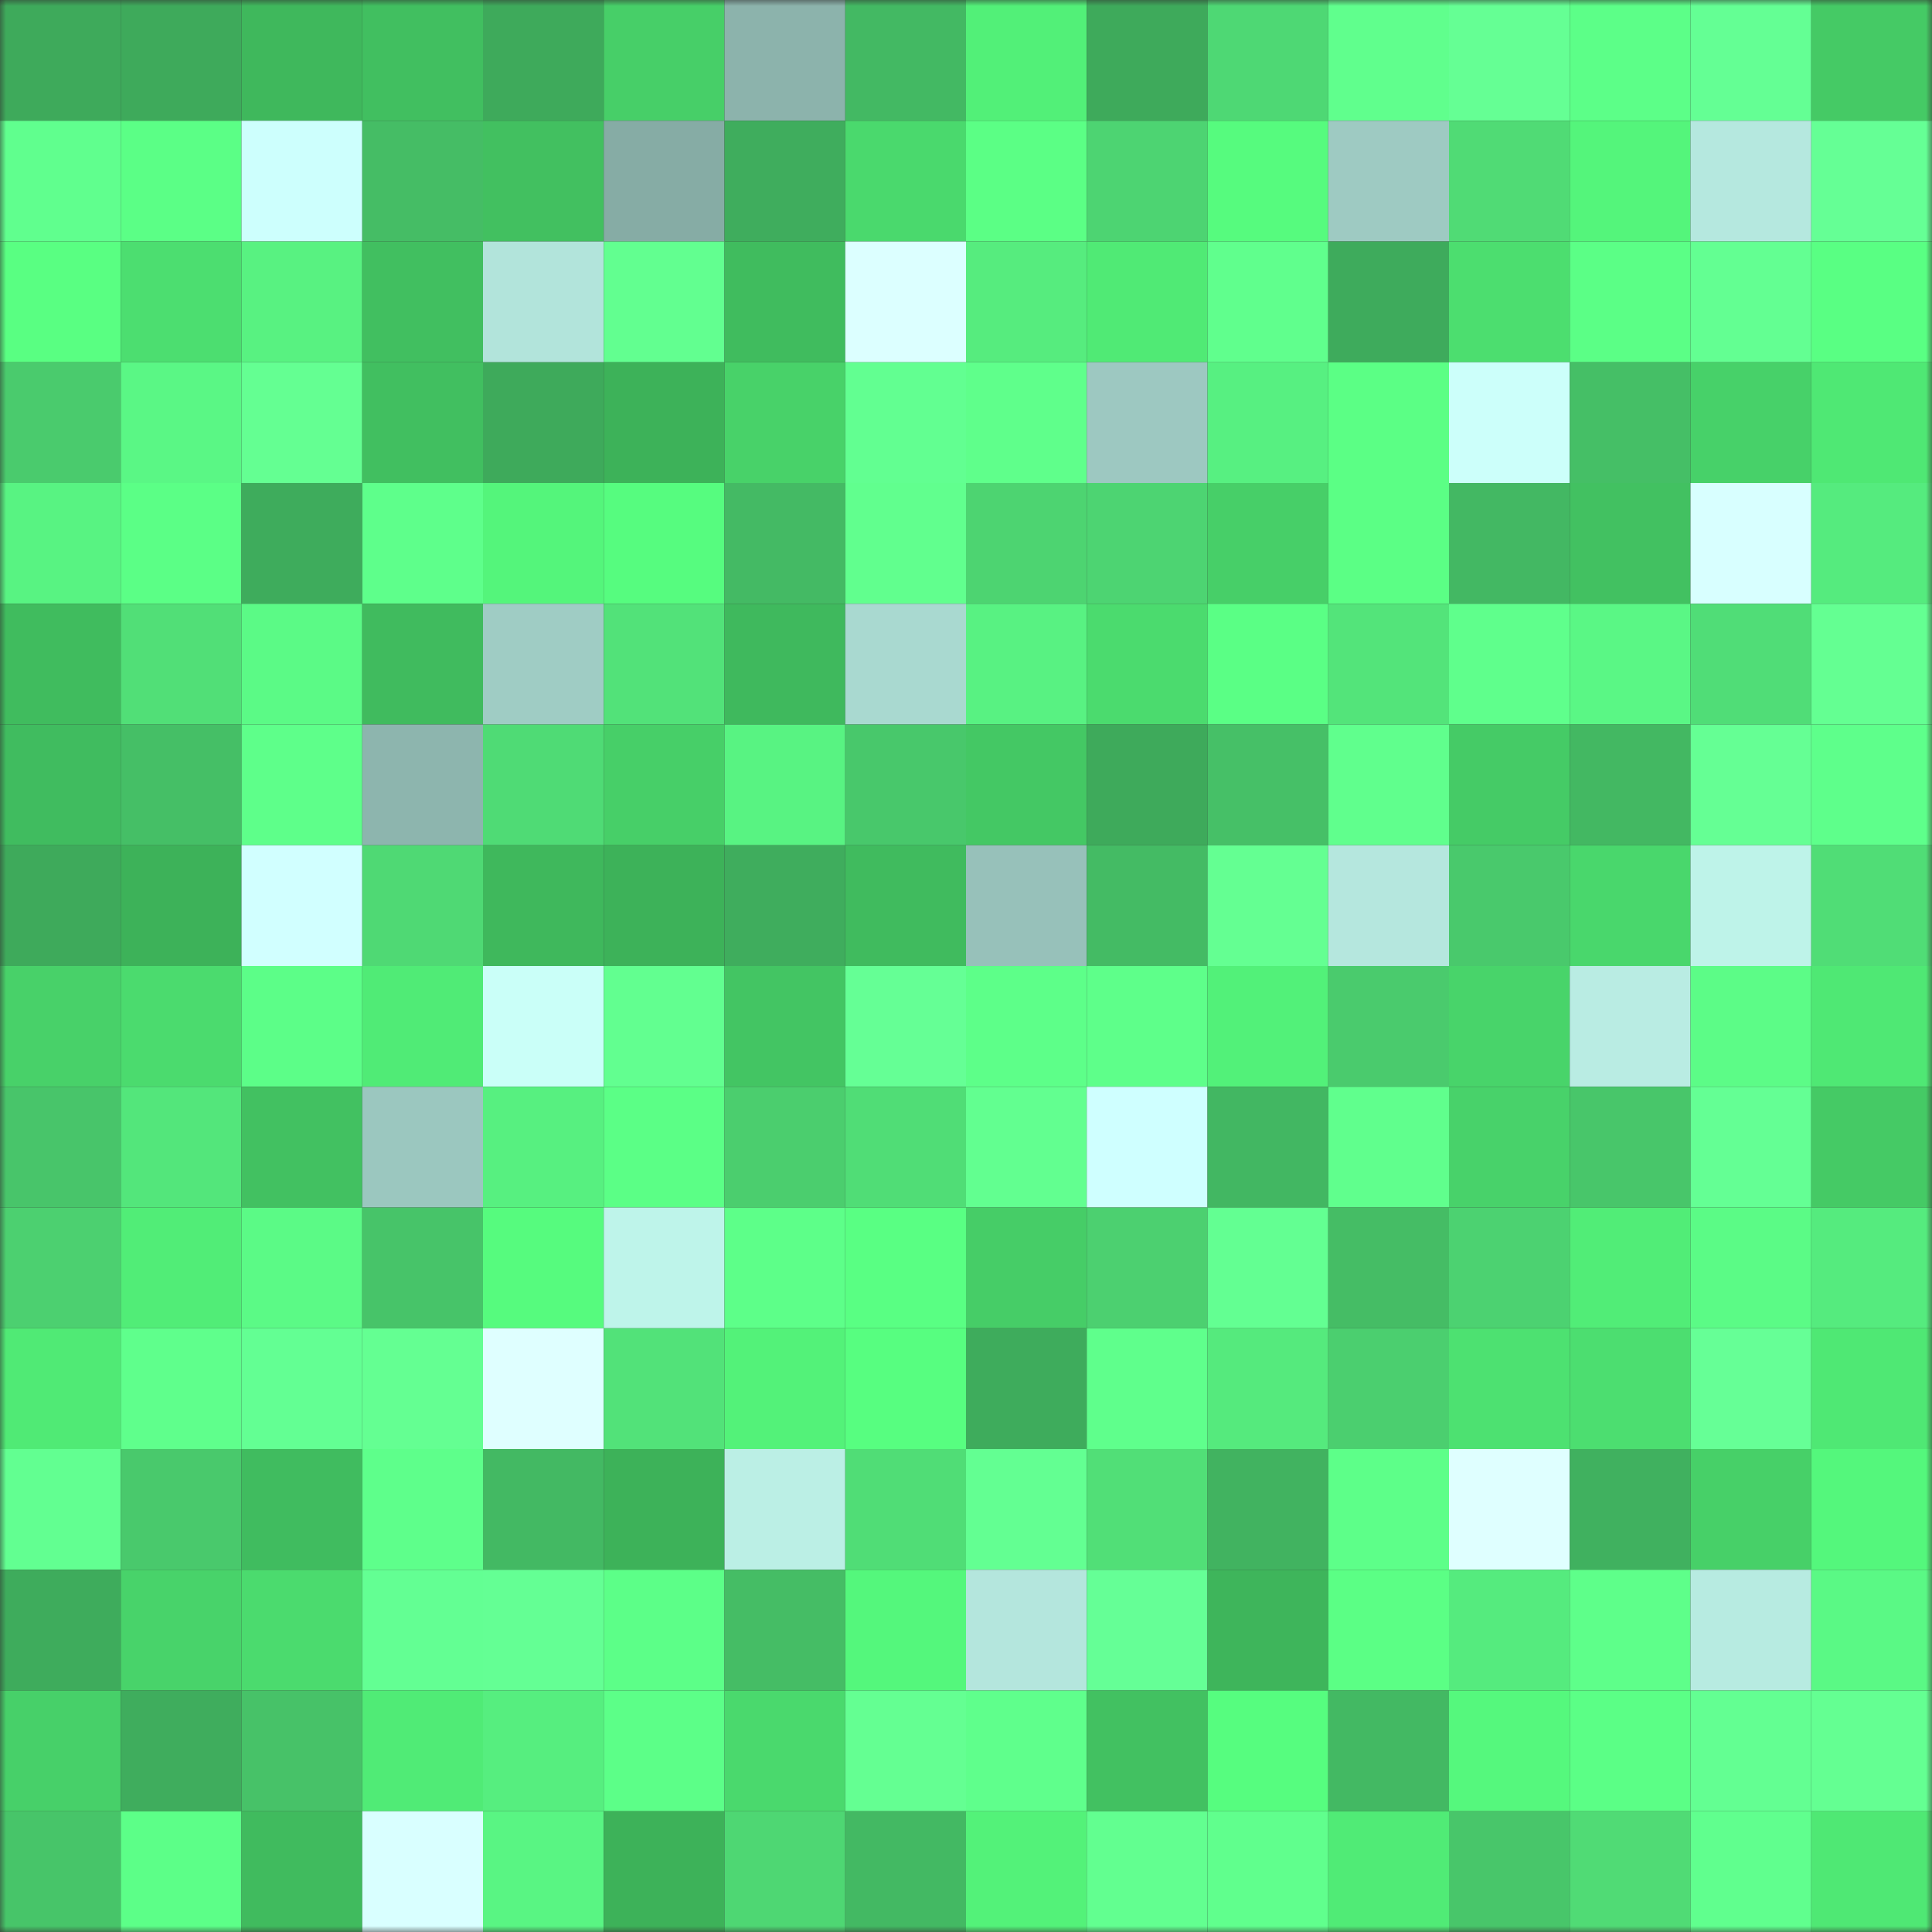 <svg viewBox="0 0 160 160" fill="none" role="img" xmlns="http://www.w3.org/2000/svg" width="240" height="240" name="lens%2Chaikaljim.lens"><rect x="0" y="0" width="160" height="160" fill="#333333" stroke="none"/><mask id="1093776370" mask-type="alpha" maskUnits="userSpaceOnUse" x="0" y="0" width="160" height="160"><rect width="160" height="160" fill="#FFFFFF"></rect></mask><g mask="url(#1093776370)"><rect x="0" y="0" width="10" height="10" fill="#3eaa5b"></rect><rect x="10" y="0" width="10" height="10" fill="#3eaa5b"></rect><rect x="20" y="0" width="10" height="10" fill="#3fb85c"></rect><rect x="30" y="0" width="10" height="10" fill="#41bf60"></rect><rect x="40" y="0" width="10" height="10" fill="#3eaa5b"></rect><rect x="50" y="0" width="10" height="10" fill="#47cf68"></rect><rect x="60" y="0" width="10" height="10" fill="#8cb3ac"></rect><rect x="70" y="0" width="10" height="10" fill="#43b963"></rect><rect x="80" y="0" width="10" height="10" fill="#52f078"></rect><rect x="90" y="0" width="10" height="10" fill="#3eaa5b"></rect><rect x="100" y="0" width="10" height="10" fill="#4ed874"></rect><rect x="110" y="0" width="10" height="10" fill="#60ff8d"></rect><rect x="120" y="0" width="10" height="10" fill="#65ff94"></rect><rect x="130" y="0" width="10" height="10" fill="#5cff88"></rect><rect x="140" y="0" width="10" height="10" fill="#64ff94"></rect><rect x="150" y="0" width="10" height="10" fill="#45ca65"></rect><rect x="0" y="10" width="10" height="10" fill="#60ff8e"></rect><rect x="10" y="10" width="10" height="10" fill="#5bff86"></rect><rect x="20" y="10" width="10" height="10" fill="#cdfffd"></rect><rect x="30" y="10" width="10" height="10" fill="#45bd65"></rect><rect x="40" y="10" width="10" height="10" fill="#42c060"></rect><rect x="50" y="10" width="10" height="10" fill="#86aca5"></rect><rect x="60" y="10" width="10" height="10" fill="#3fad5d"></rect><rect x="70" y="10" width="10" height="10" fill="#4ad96d"></rect><rect x="80" y="10" width="10" height="10" fill="#5bff85"></rect><rect x="90" y="10" width="10" height="10" fill="#4dd472"></rect><rect x="100" y="10" width="10" height="10" fill="#56fb7e"></rect><rect x="110" y="10" width="10" height="10" fill="#9ecac2"></rect><rect x="120" y="10" width="10" height="10" fill="#50db75"></rect><rect x="130" y="10" width="10" height="10" fill="#54f57b"></rect><rect x="140" y="10" width="10" height="10" fill="#b5e8df"></rect><rect x="150" y="10" width="10" height="10" fill="#65ff95"></rect><rect x="0" y="20" width="10" height="10" fill="#59ff82"></rect><rect x="10" y="20" width="10" height="10" fill="#4cde70"></rect><rect x="20" y="20" width="10" height="10" fill="#58f281"></rect><rect x="30" y="20" width="10" height="10" fill="#41bf60"></rect><rect x="40" y="20" width="10" height="10" fill="#b2e4db"></rect><rect x="50" y="20" width="10" height="10" fill="#62ff90"></rect><rect x="60" y="20" width="10" height="10" fill="#40bc5e"></rect><rect x="70" y="20" width="10" height="10" fill="#dcffff"></rect><rect x="80" y="20" width="10" height="10" fill="#56ec7e"></rect><rect x="90" y="20" width="10" height="10" fill="#50ea75"></rect><rect x="100" y="20" width="10" height="10" fill="#60ff8d"></rect><rect x="110" y="20" width="10" height="10" fill="#3eab5c"></rect><rect x="120" y="20" width="10" height="10" fill="#4cde6f"></rect><rect x="130" y="20" width="10" height="10" fill="#5bff86"></rect><rect x="140" y="20" width="10" height="10" fill="#63ff92"></rect><rect x="150" y="20" width="10" height="10" fill="#59ff83"></rect><rect x="0" y="30" width="10" height="10" fill="#4acb6d"></rect><rect x="10" y="30" width="10" height="10" fill="#5af785"></rect><rect x="20" y="30" width="10" height="10" fill="#64ff92"></rect><rect x="30" y="30" width="10" height="10" fill="#41bf60"></rect><rect x="40" y="30" width="10" height="10" fill="#3eaa5b"></rect><rect x="50" y="30" width="10" height="10" fill="#3db259"></rect><rect x="60" y="30" width="10" height="10" fill="#48d269"></rect><rect x="70" y="30" width="10" height="10" fill="#62ff91"></rect><rect x="80" y="30" width="10" height="10" fill="#5fff8b"></rect><rect x="90" y="30" width="10" height="10" fill="#9dc8c1"></rect><rect x="100" y="30" width="10" height="10" fill="#57f081"></rect><rect x="110" y="30" width="10" height="10" fill="#5bff85"></rect><rect x="120" y="30" width="10" height="10" fill="#ccfffa"></rect><rect x="130" y="30" width="10" height="10" fill="#45bf66"></rect><rect x="140" y="30" width="10" height="10" fill="#47d169"></rect><rect x="150" y="30" width="10" height="10" fill="#4fe874"></rect><rect x="0" y="40" width="10" height="10" fill="#58f382"></rect><rect x="10" y="40" width="10" height="10" fill="#5bff86"></rect><rect x="20" y="40" width="10" height="10" fill="#3eac5c"></rect><rect x="30" y="40" width="10" height="10" fill="#5eff8b"></rect><rect x="40" y="40" width="10" height="10" fill="#54f57b"></rect><rect x="50" y="40" width="10" height="10" fill="#56fc7f"></rect><rect x="60" y="40" width="10" height="10" fill="#44ba64"></rect><rect x="70" y="40" width="10" height="10" fill="#61ff8e"></rect><rect x="80" y="40" width="10" height="10" fill="#4dd471"></rect><rect x="90" y="40" width="10" height="10" fill="#4dd472"></rect><rect x="100" y="40" width="10" height="10" fill="#47cf68"></rect><rect x="110" y="40" width="10" height="10" fill="#5bff85"></rect><rect x="120" y="40" width="10" height="10" fill="#43b863"></rect><rect x="130" y="40" width="10" height="10" fill="#42c161"></rect><rect x="140" y="40" width="10" height="10" fill="#d8ffff"></rect><rect x="150" y="40" width="10" height="10" fill="#55eb7e"></rect><rect x="0" y="50" width="10" height="10" fill="#40bc5e"></rect><rect x="10" y="50" width="10" height="10" fill="#51df77"></rect><rect x="20" y="50" width="10" height="10" fill="#5bfa86"></rect><rect x="30" y="50" width="10" height="10" fill="#40bb5e"></rect><rect x="40" y="50" width="10" height="10" fill="#9fccc4"></rect><rect x="50" y="50" width="10" height="10" fill="#52e279"></rect><rect x="60" y="50" width="10" height="10" fill="#3fb95d"></rect><rect x="70" y="50" width="10" height="10" fill="#a9d9d0"></rect><rect x="80" y="50" width="10" height="10" fill="#58f282"></rect><rect x="90" y="50" width="10" height="10" fill="#4bdb6e"></rect><rect x="100" y="50" width="10" height="10" fill="#5aff85"></rect><rect x="110" y="50" width="10" height="10" fill="#53e47a"></rect><rect x="120" y="50" width="10" height="10" fill="#5fff8c"></rect><rect x="130" y="50" width="10" height="10" fill="#5af785"></rect><rect x="140" y="50" width="10" height="10" fill="#50dd77"></rect><rect x="150" y="50" width="10" height="10" fill="#64ff92"></rect><rect x="0" y="60" width="10" height="10" fill="#40bc5f"></rect><rect x="10" y="60" width="10" height="10" fill="#45bf66"></rect><rect x="20" y="60" width="10" height="10" fill="#5eff8a"></rect><rect x="30" y="60" width="10" height="10" fill="#8db5ae"></rect><rect x="40" y="60" width="10" height="10" fill="#4fdb75"></rect><rect x="50" y="60" width="10" height="10" fill="#47cf68"></rect><rect x="60" y="60" width="10" height="10" fill="#58f382"></rect><rect x="70" y="60" width="10" height="10" fill="#48c86b"></rect><rect x="80" y="60" width="10" height="10" fill="#44c864"></rect><rect x="90" y="60" width="10" height="10" fill="#3eaa5b"></rect><rect x="100" y="60" width="10" height="10" fill="#46c067"></rect><rect x="110" y="60" width="10" height="10" fill="#60ff8d"></rect><rect x="120" y="60" width="10" height="10" fill="#45cb66"></rect><rect x="130" y="60" width="10" height="10" fill="#43b862"></rect><rect x="140" y="60" width="10" height="10" fill="#65ff94"></rect><rect x="150" y="60" width="10" height="10" fill="#5eff8b"></rect><rect x="0" y="70" width="10" height="10" fill="#3eaa5b"></rect><rect x="10" y="70" width="10" height="10" fill="#3db259"></rect><rect x="20" y="70" width="10" height="10" fill="#d1ffff"></rect><rect x="30" y="70" width="10" height="10" fill="#4fd974"></rect><rect x="40" y="70" width="10" height="10" fill="#3fb85c"></rect><rect x="50" y="70" width="10" height="10" fill="#3db259"></rect><rect x="60" y="70" width="10" height="10" fill="#3fad5d"></rect><rect x="70" y="70" width="10" height="10" fill="#40bb5e"></rect><rect x="80" y="70" width="10" height="10" fill="#97c1ba"></rect><rect x="90" y="70" width="10" height="10" fill="#44bb64"></rect><rect x="100" y="70" width="10" height="10" fill="#64ff92"></rect><rect x="110" y="70" width="10" height="10" fill="#b5e7de"></rect><rect x="120" y="70" width="10" height="10" fill="#49c96c"></rect><rect x="130" y="70" width="10" height="10" fill="#49d76c"></rect><rect x="140" y="70" width="10" height="10" fill="#bef3e9"></rect><rect x="150" y="70" width="10" height="10" fill="#50dd76"></rect><rect x="0" y="80" width="10" height="10" fill="#48d169"></rect><rect x="10" y="80" width="10" height="10" fill="#4bdb6e"></rect><rect x="20" y="80" width="10" height="10" fill="#5cfe88"></rect><rect x="30" y="80" width="10" height="10" fill="#50eb76"></rect><rect x="40" y="80" width="10" height="10" fill="#cafff8"></rect><rect x="50" y="80" width="10" height="10" fill="#62ff90"></rect><rect x="60" y="80" width="10" height="10" fill="#43c563"></rect><rect x="70" y="80" width="10" height="10" fill="#65ff95"></rect><rect x="80" y="80" width="10" height="10" fill="#5dff89"></rect><rect x="90" y="80" width="10" height="10" fill="#5eff8a"></rect><rect x="100" y="80" width="10" height="10" fill="#52f179"></rect><rect x="110" y="80" width="10" height="10" fill="#4acb6d"></rect><rect x="120" y="80" width="10" height="10" fill="#48d46a"></rect><rect x="130" y="80" width="10" height="10" fill="#b9ece3"></rect><rect x="140" y="80" width="10" height="10" fill="#5cfc87"></rect><rect x="150" y="80" width="10" height="10" fill="#4fe874"></rect><rect x="0" y="90" width="10" height="10" fill="#48c56a"></rect><rect x="10" y="90" width="10" height="10" fill="#53e67b"></rect><rect x="20" y="90" width="10" height="10" fill="#42c161"></rect><rect x="30" y="90" width="10" height="10" fill="#9bc7bf"></rect><rect x="40" y="90" width="10" height="10" fill="#57f080"></rect><rect x="50" y="90" width="10" height="10" fill="#5bff86"></rect><rect x="60" y="90" width="10" height="10" fill="#4bce6e"></rect><rect x="70" y="90" width="10" height="10" fill="#50dd76"></rect><rect x="80" y="90" width="10" height="10" fill="#62ff90"></rect><rect x="90" y="90" width="10" height="10" fill="#cfffff"></rect><rect x="100" y="90" width="10" height="10" fill="#42b762"></rect><rect x="110" y="90" width="10" height="10" fill="#60ff8d"></rect><rect x="120" y="90" width="10" height="10" fill="#48d26a"></rect><rect x="130" y="90" width="10" height="10" fill="#48c66a"></rect><rect x="140" y="90" width="10" height="10" fill="#64ff94"></rect><rect x="150" y="90" width="10" height="10" fill="#45ca65"></rect><rect x="0" y="100" width="10" height="10" fill="#4cd070"></rect><rect x="10" y="100" width="10" height="10" fill="#51ed77"></rect><rect x="20" y="100" width="10" height="10" fill="#5bfa86"></rect><rect x="30" y="100" width="10" height="10" fill="#47c469"></rect><rect x="40" y="100" width="10" height="10" fill="#56fb7e"></rect><rect x="50" y="100" width="10" height="10" fill="#bef4ea"></rect><rect x="60" y="100" width="10" height="10" fill="#5dff89"></rect><rect x="70" y="100" width="10" height="10" fill="#59ff83"></rect><rect x="80" y="100" width="10" height="10" fill="#46cd67"></rect><rect x="90" y="100" width="10" height="10" fill="#4cd070"></rect><rect x="100" y="100" width="10" height="10" fill="#63ff92"></rect><rect x="110" y="100" width="10" height="10" fill="#45bd65"></rect><rect x="120" y="100" width="10" height="10" fill="#4cd271"></rect><rect x="130" y="100" width="10" height="10" fill="#51ed77"></rect><rect x="140" y="100" width="10" height="10" fill="#5bfb86"></rect><rect x="150" y="100" width="10" height="10" fill="#55eb7e"></rect><rect x="0" y="110" width="10" height="10" fill="#50ea75"></rect><rect x="10" y="110" width="10" height="10" fill="#5fff8c"></rect><rect x="20" y="110" width="10" height="10" fill="#63ff93"></rect><rect x="30" y="110" width="10" height="10" fill="#64ff92"></rect><rect x="40" y="110" width="10" height="10" fill="#dfffff"></rect><rect x="50" y="110" width="10" height="10" fill="#52e279"></rect><rect x="60" y="110" width="10" height="10" fill="#53f279"></rect><rect x="70" y="110" width="10" height="10" fill="#57fe80"></rect><rect x="80" y="110" width="10" height="10" fill="#3eac5c"></rect><rect x="90" y="110" width="10" height="10" fill="#5fff8c"></rect><rect x="100" y="110" width="10" height="10" fill="#55ea7d"></rect><rect x="110" y="110" width="10" height="10" fill="#4bcf6f"></rect><rect x="120" y="110" width="10" height="10" fill="#4de171"></rect><rect x="130" y="110" width="10" height="10" fill="#4cde70"></rect><rect x="140" y="110" width="10" height="10" fill="#66ff96"></rect><rect x="150" y="110" width="10" height="10" fill="#4fe874"></rect><rect x="0" y="120" width="10" height="10" fill="#62ff91"></rect><rect x="10" y="120" width="10" height="10" fill="#49c96c"></rect><rect x="20" y="120" width="10" height="10" fill="#40bc5f"></rect><rect x="30" y="120" width="10" height="10" fill="#5eff8b"></rect><rect x="40" y="120" width="10" height="10" fill="#43b963"></rect><rect x="50" y="120" width="10" height="10" fill="#3db259"></rect><rect x="60" y="120" width="10" height="10" fill="#bbefe5"></rect><rect x="70" y="120" width="10" height="10" fill="#50dd76"></rect><rect x="80" y="120" width="10" height="10" fill="#63ff92"></rect><rect x="90" y="120" width="10" height="10" fill="#51df77"></rect><rect x="100" y="120" width="10" height="10" fill="#41b360"></rect><rect x="110" y="120" width="10" height="10" fill="#5dff89"></rect><rect x="120" y="120" width="10" height="10" fill="#dfffff"></rect><rect x="130" y="120" width="10" height="10" fill="#40b15f"></rect><rect x="140" y="120" width="10" height="10" fill="#47d068"></rect><rect x="150" y="120" width="10" height="10" fill="#54f77c"></rect><rect x="0" y="130" width="10" height="10" fill="#3eac5c"></rect><rect x="10" y="130" width="10" height="10" fill="#48d36a"></rect><rect x="20" y="130" width="10" height="10" fill="#4bdb6e"></rect><rect x="30" y="130" width="10" height="10" fill="#63ff93"></rect><rect x="40" y="130" width="10" height="10" fill="#64ff94"></rect><rect x="50" y="130" width="10" height="10" fill="#5cff88"></rect><rect x="60" y="130" width="10" height="10" fill="#45bd65"></rect><rect x="70" y="130" width="10" height="10" fill="#54f77c"></rect><rect x="80" y="130" width="10" height="10" fill="#b4e6dd"></rect><rect x="90" y="130" width="10" height="10" fill="#65ff96"></rect><rect x="100" y="130" width="10" height="10" fill="#3eb55b"></rect><rect x="110" y="130" width="10" height="10" fill="#5bff85"></rect><rect x="120" y="130" width="10" height="10" fill="#55eb7e"></rect><rect x="130" y="130" width="10" height="10" fill="#5eff8a"></rect><rect x="140" y="130" width="10" height="10" fill="#b7ebe1"></rect><rect x="150" y="130" width="10" height="10" fill="#5af985"></rect><rect x="0" y="140" width="10" height="10" fill="#47d069"></rect><rect x="10" y="140" width="10" height="10" fill="#3fad5d"></rect><rect x="20" y="140" width="10" height="10" fill="#47c268"></rect><rect x="30" y="140" width="10" height="10" fill="#50eb76"></rect><rect x="40" y="140" width="10" height="10" fill="#56ee7f"></rect><rect x="50" y="140" width="10" height="10" fill="#5cff88"></rect><rect x="60" y="140" width="10" height="10" fill="#4ad96d"></rect><rect x="70" y="140" width="10" height="10" fill="#64ff92"></rect><rect x="80" y="140" width="10" height="10" fill="#5fff8c"></rect><rect x="90" y="140" width="10" height="10" fill="#42c161"></rect><rect x="100" y="140" width="10" height="10" fill="#56fd7f"></rect><rect x="110" y="140" width="10" height="10" fill="#43b963"></rect><rect x="120" y="140" width="10" height="10" fill="#55f87d"></rect><rect x="130" y="140" width="10" height="10" fill="#5bff86"></rect><rect x="140" y="140" width="10" height="10" fill="#63ff92"></rect><rect x="150" y="140" width="10" height="10" fill="#64ff92"></rect><rect x="0" y="150" width="10" height="10" fill="#47c569"></rect><rect x="10" y="150" width="10" height="10" fill="#5cff88"></rect><rect x="20" y="150" width="10" height="10" fill="#40bb5e"></rect><rect x="30" y="150" width="10" height="10" fill="#d9ffff"></rect><rect x="40" y="150" width="10" height="10" fill="#59f583"></rect><rect x="50" y="150" width="10" height="10" fill="#3db259"></rect><rect x="60" y="150" width="10" height="10" fill="#4ed773"></rect><rect x="70" y="150" width="10" height="10" fill="#43b963"></rect><rect x="80" y="150" width="10" height="10" fill="#53f279"></rect><rect x="90" y="150" width="10" height="10" fill="#62ff90"></rect><rect x="100" y="150" width="10" height="10" fill="#60ff8d"></rect><rect x="110" y="150" width="10" height="10" fill="#50eb76"></rect><rect x="120" y="150" width="10" height="10" fill="#48c66a"></rect><rect x="130" y="150" width="10" height="10" fill="#50db75"></rect><rect x="140" y="150" width="10" height="10" fill="#60ff8e"></rect><rect x="150" y="150" width="10" height="10" fill="#4fe874"></rect></g></svg>